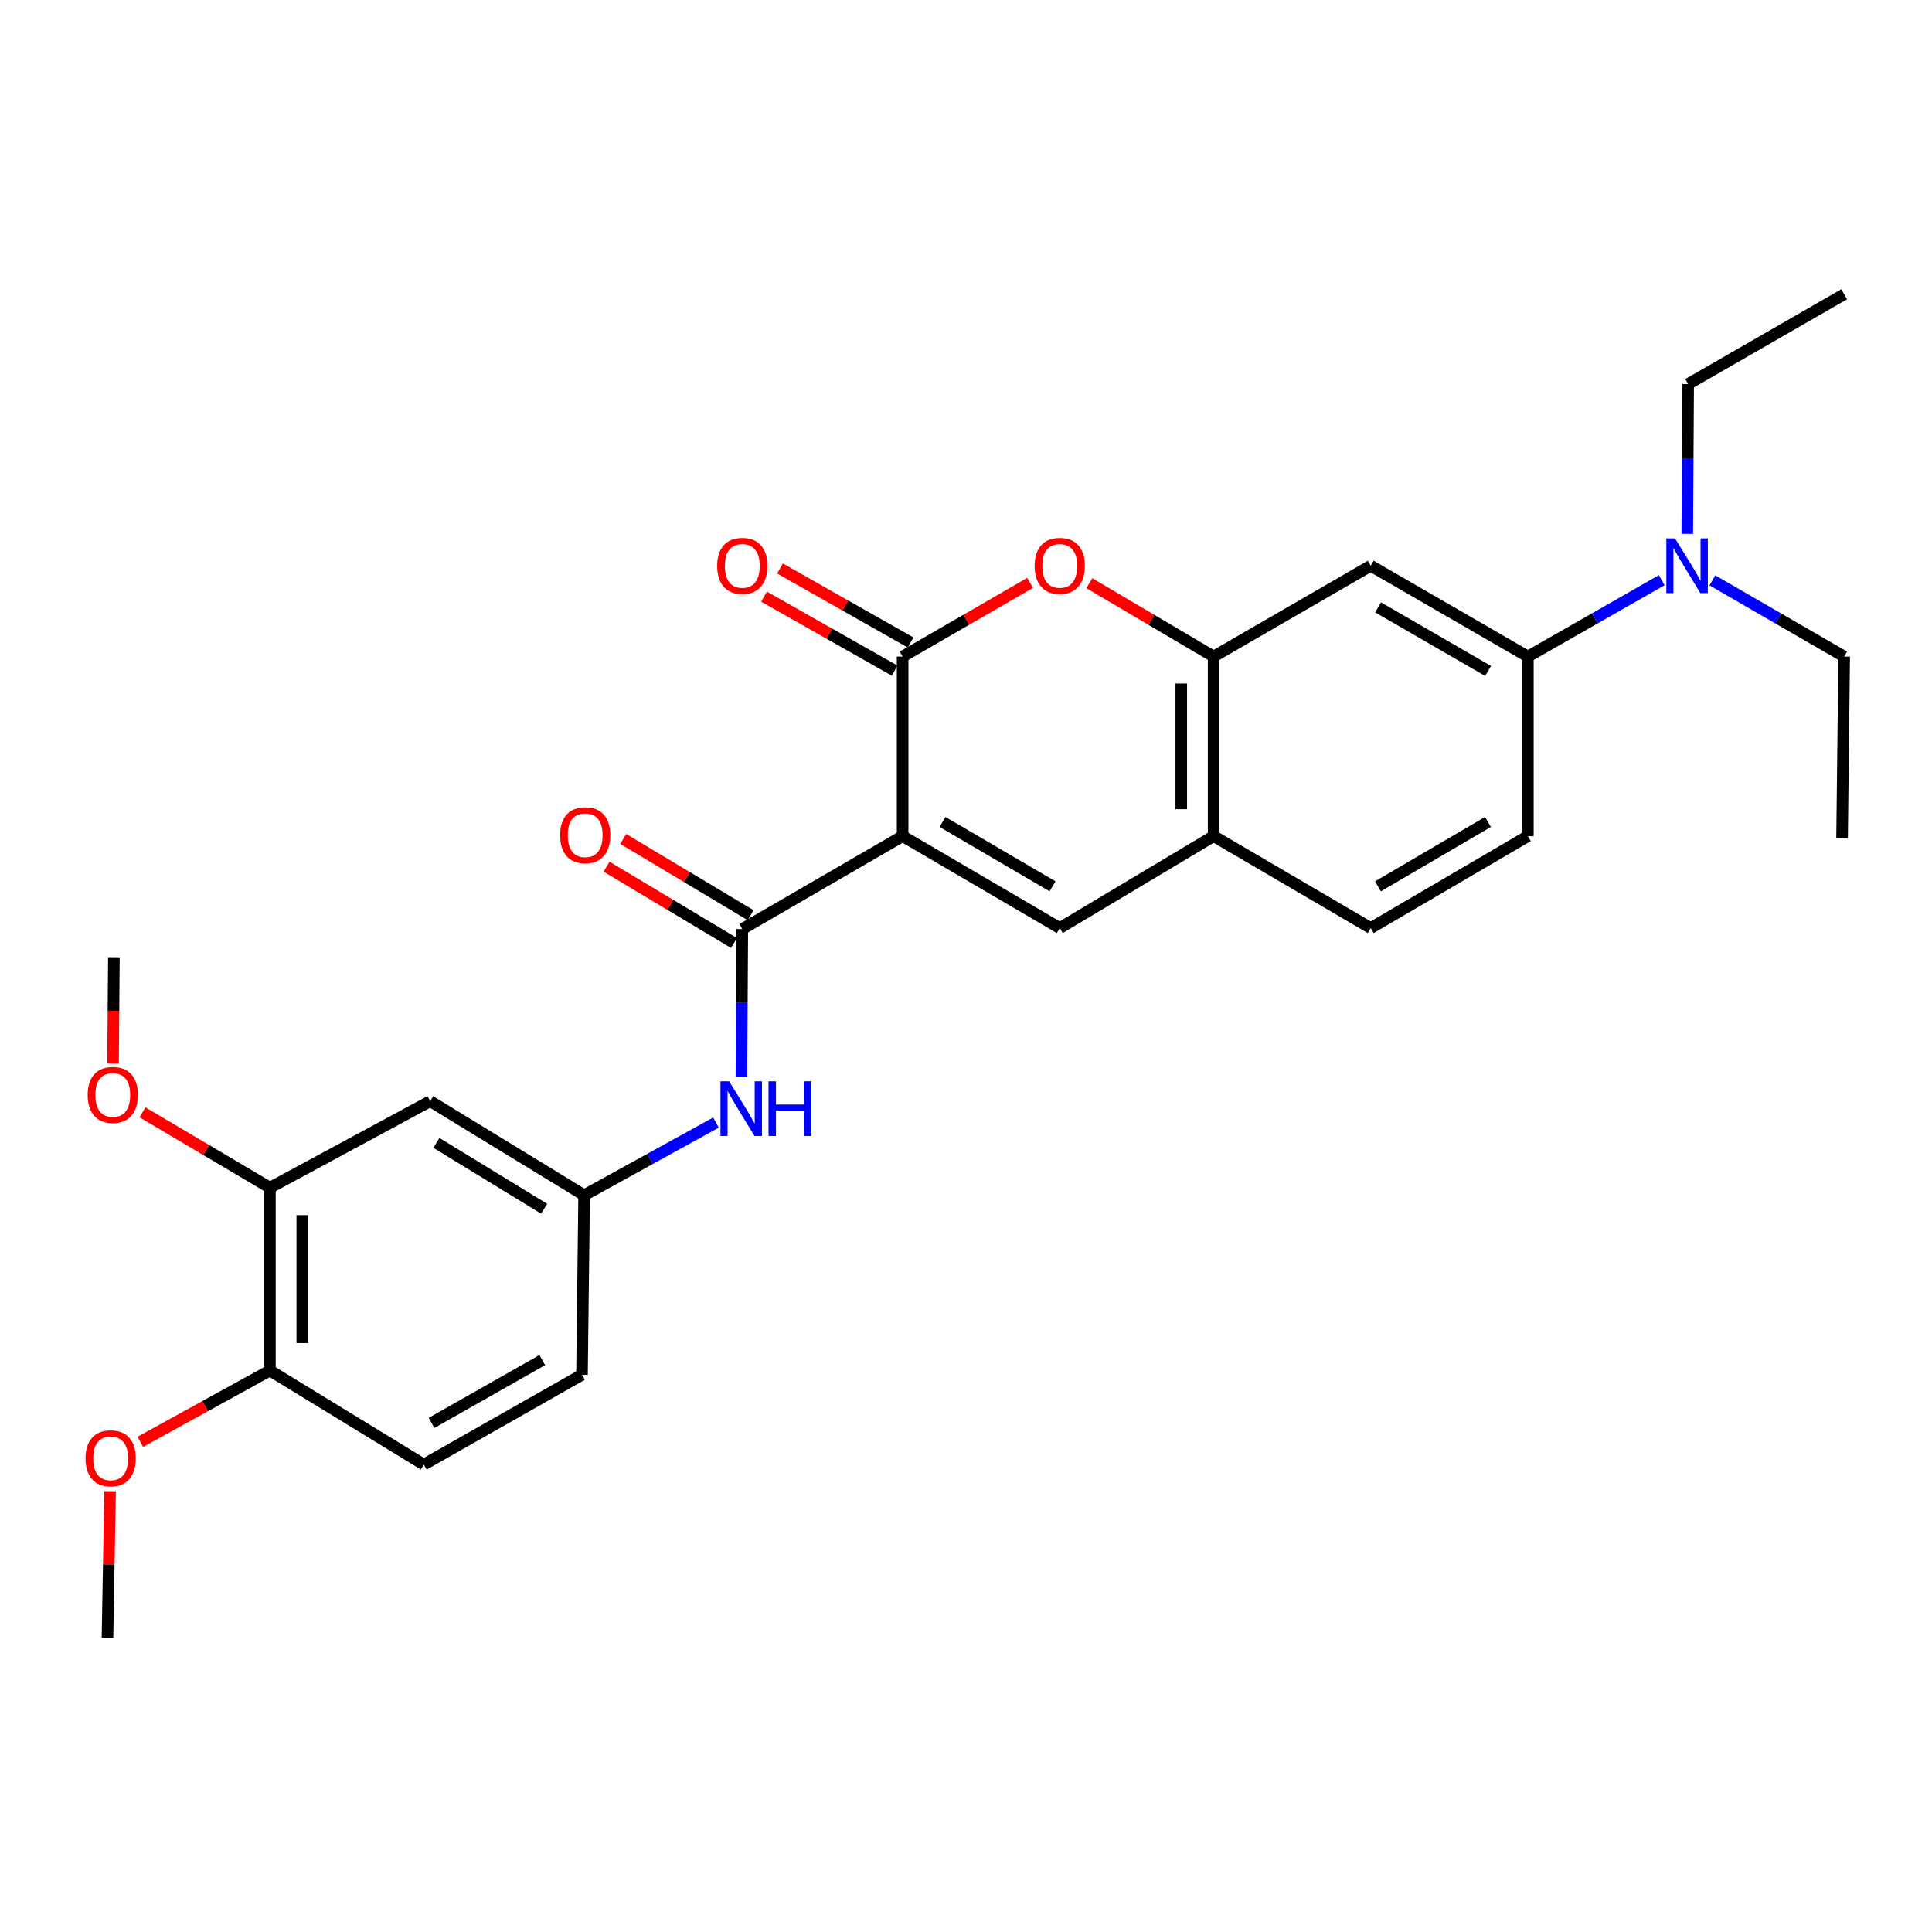 <?xml version='1.0' encoding='iso-8859-1'?>
<svg version='1.1' baseProfile='full'
              xmlns='http://www.w3.org/2000/svg'
                      xmlns:rdkit='http://www.rdkit.org/xml'
                      xmlns:xlink='http://www.w3.org/1999/xlink'
                  xml:space='preserve'
width='1000px' height='1000px' viewBox='0 0 1000 1000'>
<!-- END OF HEADER -->
<rect style='opacity:1.0;fill:#FFFFFF;stroke:none' width='1000' height='1000' x='0' y='0'> </rect>
<path class='bond-0' d='M 467.195,432.775 L 467.195,339.84' style='fill:none;fill-rule:evenodd;stroke:#000000;stroke-width:6px;stroke-linecap:butt;stroke-linejoin:miter;stroke-opacity:1' />
<path class='bond-1' d='M 467.195,432.775 L 384.21,480.899' style='fill:none;fill-rule:evenodd;stroke:#000000;stroke-width:6px;stroke-linecap:butt;stroke-linejoin:miter;stroke-opacity:1' />
<path class='bond-2' d='M 467.195,432.775 L 548.522,480.369' style='fill:none;fill-rule:evenodd;stroke:#000000;stroke-width:6px;stroke-linecap:butt;stroke-linejoin:miter;stroke-opacity:1' />
<path class='bond-2' d='M 487.856,425.453 L 544.786,458.769' style='fill:none;fill-rule:evenodd;stroke:#000000;stroke-width:6px;stroke-linecap:butt;stroke-linejoin:miter;stroke-opacity:1' />
<path class='bond-3' d='M 467.195,339.84 L 500.184,320.764' style='fill:none;fill-rule:evenodd;stroke:#000000;stroke-width:6px;stroke-linecap:butt;stroke-linejoin:miter;stroke-opacity:1' />
<path class='bond-3' d='M 500.184,320.764 L 533.174,301.689' style='fill:none;fill-rule:evenodd;stroke:#FF0000;stroke-width:6px;stroke-linecap:butt;stroke-linejoin:miter;stroke-opacity:1' />
<path class='bond-12' d='M 471.325,332.551 L 437.525,313.397' style='fill:none;fill-rule:evenodd;stroke:#000000;stroke-width:6px;stroke-linecap:butt;stroke-linejoin:miter;stroke-opacity:1' />
<path class='bond-12' d='M 437.525,313.397 L 403.725,294.243' style='fill:none;fill-rule:evenodd;stroke:#FF0000;stroke-width:6px;stroke-linecap:butt;stroke-linejoin:miter;stroke-opacity:1' />
<path class='bond-12' d='M 463.064,347.128 L 429.264,327.974' style='fill:none;fill-rule:evenodd;stroke:#000000;stroke-width:6px;stroke-linecap:butt;stroke-linejoin:miter;stroke-opacity:1' />
<path class='bond-12' d='M 429.264,327.974 L 395.464,308.82' style='fill:none;fill-rule:evenodd;stroke:#FF0000;stroke-width:6px;stroke-linecap:butt;stroke-linejoin:miter;stroke-opacity:1' />
<path class='bond-7' d='M 384.21,480.899 L 383.98,519.125' style='fill:none;fill-rule:evenodd;stroke:#000000;stroke-width:6px;stroke-linecap:butt;stroke-linejoin:miter;stroke-opacity:1' />
<path class='bond-7' d='M 383.98,519.125 L 383.751,557.351' style='fill:none;fill-rule:evenodd;stroke:#0000FF;stroke-width:6px;stroke-linecap:butt;stroke-linejoin:miter;stroke-opacity:1' />
<path class='bond-13' d='M 388.513,473.711 L 355.538,453.974' style='fill:none;fill-rule:evenodd;stroke:#000000;stroke-width:6px;stroke-linecap:butt;stroke-linejoin:miter;stroke-opacity:1' />
<path class='bond-13' d='M 355.538,453.974 L 322.564,434.237' style='fill:none;fill-rule:evenodd;stroke:#FF0000;stroke-width:6px;stroke-linecap:butt;stroke-linejoin:miter;stroke-opacity:1' />
<path class='bond-13' d='M 379.908,488.087 L 346.933,468.35' style='fill:none;fill-rule:evenodd;stroke:#000000;stroke-width:6px;stroke-linecap:butt;stroke-linejoin:miter;stroke-opacity:1' />
<path class='bond-13' d='M 346.933,468.35 L 313.959,448.613' style='fill:none;fill-rule:evenodd;stroke:#FF0000;stroke-width:6px;stroke-linecap:butt;stroke-linejoin:miter;stroke-opacity:1' />
<path class='bond-5' d='M 548.522,480.369 L 628.174,432.775' style='fill:none;fill-rule:evenodd;stroke:#000000;stroke-width:6px;stroke-linecap:butt;stroke-linejoin:miter;stroke-opacity:1' />
<path class='bond-28' d='M 563.835,301.854 L 596.004,320.847' style='fill:none;fill-rule:evenodd;stroke:#FF0000;stroke-width:6px;stroke-linecap:butt;stroke-linejoin:miter;stroke-opacity:1' />
<path class='bond-28' d='M 596.004,320.847 L 628.174,339.84' style='fill:none;fill-rule:evenodd;stroke:#000000;stroke-width:6px;stroke-linecap:butt;stroke-linejoin:miter;stroke-opacity:1' />
<path class='bond-4' d='M 628.174,339.84 L 628.174,432.775' style='fill:none;fill-rule:evenodd;stroke:#000000;stroke-width:6px;stroke-linecap:butt;stroke-linejoin:miter;stroke-opacity:1' />
<path class='bond-4' d='M 611.419,353.78 L 611.419,418.834' style='fill:none;fill-rule:evenodd;stroke:#000000;stroke-width:6px;stroke-linecap:butt;stroke-linejoin:miter;stroke-opacity:1' />
<path class='bond-6' d='M 628.174,339.84 L 709.492,292.814' style='fill:none;fill-rule:evenodd;stroke:#000000;stroke-width:6px;stroke-linecap:butt;stroke-linejoin:miter;stroke-opacity:1' />
<path class='bond-16' d='M 628.174,432.775 L 709.492,480.369' style='fill:none;fill-rule:evenodd;stroke:#000000;stroke-width:6px;stroke-linecap:butt;stroke-linejoin:miter;stroke-opacity:1' />
<path class='bond-29' d='M 709.492,292.814 L 790.82,339.84' style='fill:none;fill-rule:evenodd;stroke:#000000;stroke-width:6px;stroke-linecap:butt;stroke-linejoin:miter;stroke-opacity:1' />
<path class='bond-29' d='M 713.304,314.372 L 770.234,347.291' style='fill:none;fill-rule:evenodd;stroke:#000000;stroke-width:6px;stroke-linecap:butt;stroke-linejoin:miter;stroke-opacity:1' />
<path class='bond-11' d='M 370.591,581.034 L 336.467,599.844' style='fill:none;fill-rule:evenodd;stroke:#0000FF;stroke-width:6px;stroke-linecap:butt;stroke-linejoin:miter;stroke-opacity:1' />
<path class='bond-11' d='M 336.467,599.844 L 302.343,618.654' style='fill:none;fill-rule:evenodd;stroke:#000000;stroke-width:6px;stroke-linecap:butt;stroke-linejoin:miter;stroke-opacity:1' />
<path class='bond-8' d='M 790.82,339.84 L 790.82,432.775' style='fill:none;fill-rule:evenodd;stroke:#000000;stroke-width:6px;stroke-linecap:butt;stroke-linejoin:miter;stroke-opacity:1' />
<path class='bond-14' d='M 790.82,339.84 L 825.468,320.068' style='fill:none;fill-rule:evenodd;stroke:#000000;stroke-width:6px;stroke-linecap:butt;stroke-linejoin:miter;stroke-opacity:1' />
<path class='bond-14' d='M 825.468,320.068 L 860.115,300.296' style='fill:none;fill-rule:evenodd;stroke:#0000FF;stroke-width:6px;stroke-linecap:butt;stroke-linejoin:miter;stroke-opacity:1' />
<path class='bond-9' d='M 222.672,569.962 L 302.343,618.654' style='fill:none;fill-rule:evenodd;stroke:#000000;stroke-width:6px;stroke-linecap:butt;stroke-linejoin:miter;stroke-opacity:1' />
<path class='bond-9' d='M 225.885,591.562 L 281.655,625.647' style='fill:none;fill-rule:evenodd;stroke:#000000;stroke-width:6px;stroke-linecap:butt;stroke-linejoin:miter;stroke-opacity:1' />
<path class='bond-10' d='M 222.672,569.962 L 139.706,614.763' style='fill:none;fill-rule:evenodd;stroke:#000000;stroke-width:6px;stroke-linecap:butt;stroke-linejoin:miter;stroke-opacity:1' />
<path class='bond-20' d='M 139.706,614.763 L 106.724,595.25' style='fill:none;fill-rule:evenodd;stroke:#000000;stroke-width:6px;stroke-linecap:butt;stroke-linejoin:miter;stroke-opacity:1' />
<path class='bond-20' d='M 106.724,595.25 L 73.741,575.737' style='fill:none;fill-rule:evenodd;stroke:#FF0000;stroke-width:6px;stroke-linecap:butt;stroke-linejoin:miter;stroke-opacity:1' />
<path class='bond-30' d='M 139.706,614.763 L 139.706,709.374' style='fill:none;fill-rule:evenodd;stroke:#000000;stroke-width:6px;stroke-linecap:butt;stroke-linejoin:miter;stroke-opacity:1' />
<path class='bond-30' d='M 156.461,628.955 L 156.461,695.182' style='fill:none;fill-rule:evenodd;stroke:#000000;stroke-width:6px;stroke-linecap:butt;stroke-linejoin:miter;stroke-opacity:1' />
<path class='bond-19' d='M 302.343,618.654 L 301.235,711.58' style='fill:none;fill-rule:evenodd;stroke:#000000;stroke-width:6px;stroke-linecap:butt;stroke-linejoin:miter;stroke-opacity:1' />
<path class='bond-22' d='M 886.316,300.383 L 920.431,320.111' style='fill:none;fill-rule:evenodd;stroke:#0000FF;stroke-width:6px;stroke-linecap:butt;stroke-linejoin:miter;stroke-opacity:1' />
<path class='bond-22' d='M 920.431,320.111 L 954.545,339.84' style='fill:none;fill-rule:evenodd;stroke:#000000;stroke-width:6px;stroke-linecap:butt;stroke-linejoin:miter;stroke-opacity:1' />
<path class='bond-23' d='M 873.325,276.303 L 873.556,237.541' style='fill:none;fill-rule:evenodd;stroke:#0000FF;stroke-width:6px;stroke-linecap:butt;stroke-linejoin:miter;stroke-opacity:1' />
<path class='bond-23' d='M 873.556,237.541 L 873.786,198.78' style='fill:none;fill-rule:evenodd;stroke:#000000;stroke-width:6px;stroke-linecap:butt;stroke-linejoin:miter;stroke-opacity:1' />
<path class='bond-15' d='M 139.706,709.374 L 219.358,758.057' style='fill:none;fill-rule:evenodd;stroke:#000000;stroke-width:6px;stroke-linecap:butt;stroke-linejoin:miter;stroke-opacity:1' />
<path class='bond-21' d='M 139.706,709.374 L 106.165,727.834' style='fill:none;fill-rule:evenodd;stroke:#000000;stroke-width:6px;stroke-linecap:butt;stroke-linejoin:miter;stroke-opacity:1' />
<path class='bond-21' d='M 106.165,727.834 L 72.623,746.294' style='fill:none;fill-rule:evenodd;stroke:#FF0000;stroke-width:6px;stroke-linecap:butt;stroke-linejoin:miter;stroke-opacity:1' />
<path class='bond-17' d='M 709.492,480.369 L 790.82,432.775' style='fill:none;fill-rule:evenodd;stroke:#000000;stroke-width:6px;stroke-linecap:butt;stroke-linejoin:miter;stroke-opacity:1' />
<path class='bond-17' d='M 713.229,458.769 L 770.158,425.453' style='fill:none;fill-rule:evenodd;stroke:#000000;stroke-width:6px;stroke-linecap:butt;stroke-linejoin:miter;stroke-opacity:1' />
<path class='bond-18' d='M 219.358,758.057 L 301.235,711.58' style='fill:none;fill-rule:evenodd;stroke:#000000;stroke-width:6px;stroke-linecap:butt;stroke-linejoin:miter;stroke-opacity:1' />
<path class='bond-18' d='M 223.369,736.514 L 280.682,703.98' style='fill:none;fill-rule:evenodd;stroke:#000000;stroke-width:6px;stroke-linecap:butt;stroke-linejoin:miter;stroke-opacity:1' />
<path class='bond-24' d='M 58.508,550.558 L 58.727,523.199' style='fill:none;fill-rule:evenodd;stroke:#FF0000;stroke-width:6px;stroke-linecap:butt;stroke-linejoin:miter;stroke-opacity:1' />
<path class='bond-24' d='M 58.727,523.199 L 58.947,495.839' style='fill:none;fill-rule:evenodd;stroke:#000000;stroke-width:6px;stroke-linecap:butt;stroke-linejoin:miter;stroke-opacity:1' />
<path class='bond-25' d='M 56.97,771.827 L 56.301,809.757' style='fill:none;fill-rule:evenodd;stroke:#FF0000;stroke-width:6px;stroke-linecap:butt;stroke-linejoin:miter;stroke-opacity:1' />
<path class='bond-25' d='M 56.301,809.757 L 55.633,847.688' style='fill:none;fill-rule:evenodd;stroke:#000000;stroke-width:6px;stroke-linecap:butt;stroke-linejoin:miter;stroke-opacity:1' />
<path class='bond-26' d='M 954.545,339.84 L 953.456,433.892' style='fill:none;fill-rule:evenodd;stroke:#000000;stroke-width:6px;stroke-linecap:butt;stroke-linejoin:miter;stroke-opacity:1' />
<path class='bond-27' d='M 873.786,198.78 L 954.545,152.312' style='fill:none;fill-rule:evenodd;stroke:#000000;stroke-width:6px;stroke-linecap:butt;stroke-linejoin:miter;stroke-opacity:1' />
<path  class='atom-4' d='M 535.522 292.894
Q 535.522 286.094, 538.882 282.294
Q 542.242 278.494, 548.522 278.494
Q 554.802 278.494, 558.162 282.294
Q 561.522 286.094, 561.522 292.894
Q 561.522 299.774, 558.122 303.694
Q 554.722 307.574, 548.522 307.574
Q 542.282 307.574, 538.882 303.694
Q 535.522 299.814, 535.522 292.894
M 548.522 304.374
Q 552.842 304.374, 555.162 301.494
Q 557.522 298.574, 557.522 292.894
Q 557.522 287.334, 555.162 284.534
Q 552.842 281.694, 548.522 281.694
Q 544.202 281.694, 541.842 284.494
Q 539.522 287.294, 539.522 292.894
Q 539.522 298.614, 541.842 301.494
Q 544.202 304.374, 548.522 304.374
' fill='#FF0000'/>
<path  class='atom-8' d='M 377.392 559.674
L 386.672 574.674
Q 387.592 576.154, 389.072 578.834
Q 390.552 581.514, 390.632 581.674
L 390.632 559.674
L 394.392 559.674
L 394.392 587.994
L 390.512 587.994
L 380.552 571.594
Q 379.392 569.674, 378.152 567.474
Q 376.952 565.274, 376.592 564.594
L 376.592 587.994
L 372.912 587.994
L 372.912 559.674
L 377.392 559.674
' fill='#0000FF'/>
<path  class='atom-8' d='M 397.792 559.674
L 401.632 559.674
L 401.632 571.714
L 416.112 571.714
L 416.112 559.674
L 419.952 559.674
L 419.952 587.994
L 416.112 587.994
L 416.112 574.914
L 401.632 574.914
L 401.632 587.994
L 397.792 587.994
L 397.792 559.674
' fill='#0000FF'/>
<path  class='atom-13' d='M 371.21 292.894
Q 371.21 286.094, 374.57 282.294
Q 377.93 278.494, 384.21 278.494
Q 390.49 278.494, 393.85 282.294
Q 397.21 286.094, 397.21 292.894
Q 397.21 299.774, 393.81 303.694
Q 390.41 307.574, 384.21 307.574
Q 377.97 307.574, 374.57 303.694
Q 371.21 299.814, 371.21 292.894
M 384.21 304.374
Q 388.53 304.374, 390.85 301.494
Q 393.21 298.574, 393.21 292.894
Q 393.21 287.334, 390.85 284.534
Q 388.53 281.694, 384.21 281.694
Q 379.89 281.694, 377.53 284.494
Q 375.21 287.294, 375.21 292.894
Q 375.21 298.614, 377.53 301.494
Q 379.89 304.374, 384.21 304.374
' fill='#FF0000'/>
<path  class='atom-14' d='M 289.892 432.306
Q 289.892 425.506, 293.252 421.706
Q 296.612 417.906, 302.892 417.906
Q 309.172 417.906, 312.532 421.706
Q 315.892 425.506, 315.892 432.306
Q 315.892 439.186, 312.492 443.106
Q 309.092 446.986, 302.892 446.986
Q 296.652 446.986, 293.252 443.106
Q 289.892 439.226, 289.892 432.306
M 302.892 443.786
Q 307.212 443.786, 309.532 440.906
Q 311.892 437.986, 311.892 432.306
Q 311.892 426.746, 309.532 423.946
Q 307.212 421.106, 302.892 421.106
Q 298.572 421.106, 296.212 423.906
Q 293.892 426.706, 293.892 432.306
Q 293.892 438.026, 296.212 440.906
Q 298.572 443.786, 302.892 443.786
' fill='#FF0000'/>
<path  class='atom-15' d='M 866.967 278.654
L 876.247 293.654
Q 877.167 295.134, 878.647 297.814
Q 880.127 300.494, 880.207 300.654
L 880.207 278.654
L 883.967 278.654
L 883.967 306.974
L 880.087 306.974
L 870.127 290.574
Q 868.967 288.654, 867.727 286.454
Q 866.527 284.254, 866.167 283.574
L 866.167 306.974
L 862.487 306.974
L 862.487 278.654
L 866.967 278.654
' fill='#0000FF'/>
<path  class='atom-21' d='M 45.379 566.728
Q 45.379 559.928, 48.739 556.128
Q 52.099 552.328, 58.379 552.328
Q 64.659 552.328, 68.019 556.128
Q 71.379 559.928, 71.379 566.728
Q 71.379 573.608, 67.979 577.528
Q 64.579 581.408, 58.379 581.408
Q 52.139 581.408, 48.739 577.528
Q 45.379 573.648, 45.379 566.728
M 58.379 578.208
Q 62.699 578.208, 65.019 575.328
Q 67.379 572.408, 67.379 566.728
Q 67.379 561.168, 65.019 558.368
Q 62.699 555.528, 58.379 555.528
Q 54.059 555.528, 51.699 558.328
Q 49.379 561.128, 49.379 566.728
Q 49.379 572.448, 51.699 575.328
Q 54.059 578.208, 58.379 578.208
' fill='#FF0000'/>
<path  class='atom-22' d='M 44.271 754.823
Q 44.271 748.023, 47.631 744.223
Q 50.991 740.423, 57.271 740.423
Q 63.551 740.423, 66.911 744.223
Q 70.271 748.023, 70.271 754.823
Q 70.271 761.703, 66.871 765.623
Q 63.471 769.503, 57.271 769.503
Q 51.031 769.503, 47.631 765.623
Q 44.271 761.743, 44.271 754.823
M 57.271 766.303
Q 61.591 766.303, 63.911 763.423
Q 66.271 760.503, 66.271 754.823
Q 66.271 749.263, 63.911 746.463
Q 61.591 743.623, 57.271 743.623
Q 52.951 743.623, 50.591 746.423
Q 48.271 749.223, 48.271 754.823
Q 48.271 760.543, 50.591 763.423
Q 52.951 766.303, 57.271 766.303
' fill='#FF0000'/>
</svg>
